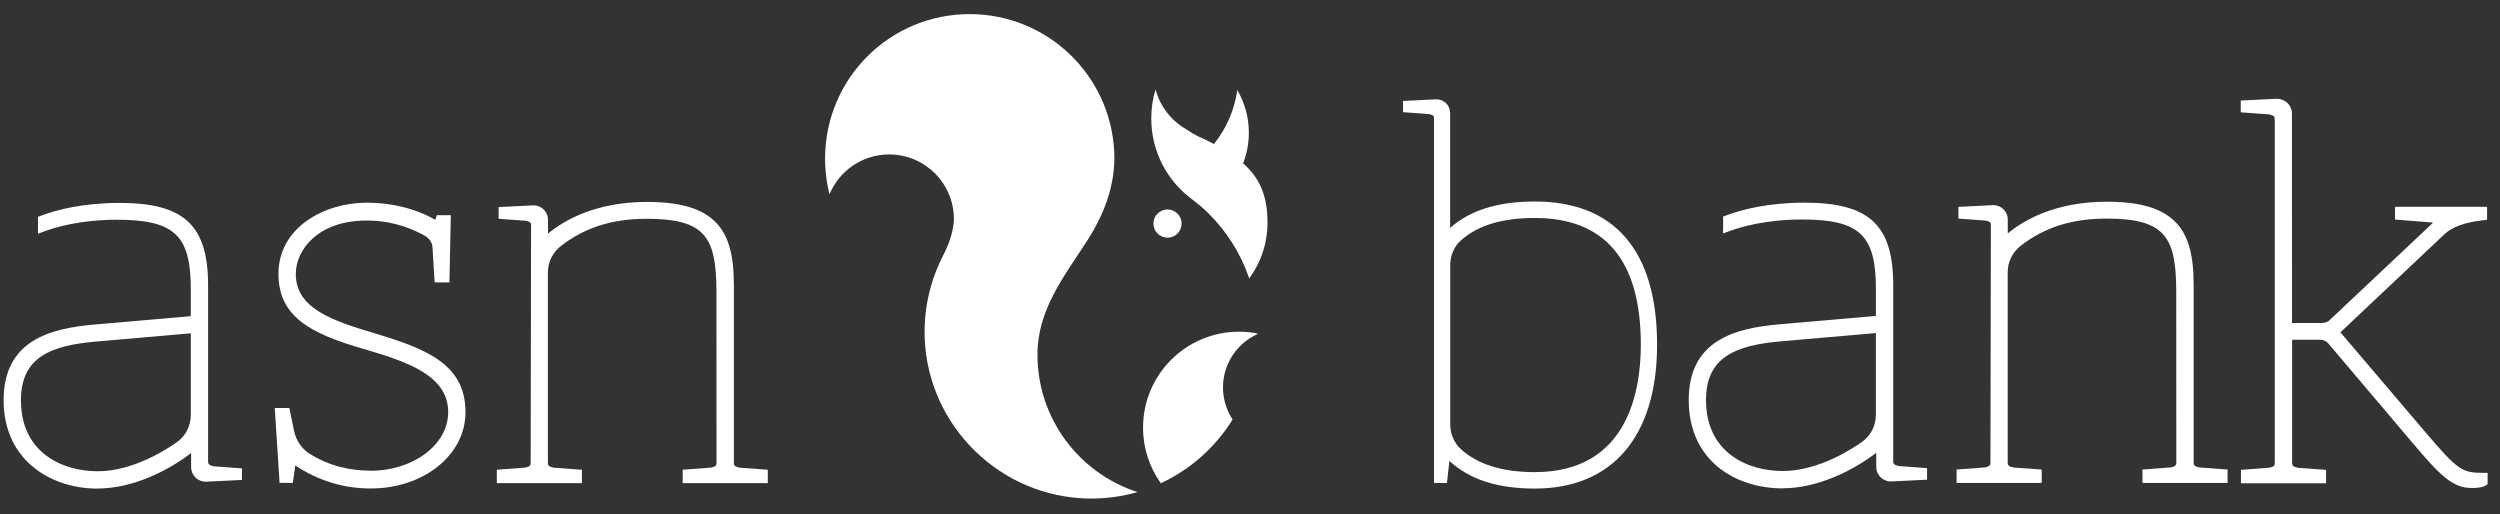 <?xml version="1.0" encoding="UTF-8"?>
<svg id="Laag_1" xmlns="http://www.w3.org/2000/svg" version="1.1" viewBox="118 118 608 125">
  <rect x="118" y="118" width="608" height="125" fill="#333333" stroke="none"/>
  <!-- Generator: Adobe Illustrator 29.0.0, SVG Export Plug-In . SVG Version: 2.1.0 Build 186)  -->
  <defs>
    <style>
      .st0 {
        fill: #ffffff;
      }

      .st1 {
        fill: #ffffff;
      }
    </style>
  </defs>
  <path class="st1" d="M141.72,236.81c8.56,0,17.19-4.34,22.76-8.63v3.44c0,1.95,1.59,3.53,3.57,3.53h0s8.79-.43,8.79-.43v-2.81s-6.81-.5-6.81-.5c-1.4-.28-1.45-.66-1.42-1.5v-42.48c.01-14.64-5.83-20.08-21.53-20.08-8.95,0-15.34,1.69-19.12,3.11l-.72.27v4.11s1.5-.56,1.5-.56c2.87-1.06,8.98-2.84,17.68-2.84,13.95,0,17.98,3.76,17.98,16.79v6.66s-23.38,2.03-23.38,2.03c-10.95.95-22.14,3.89-22.14,18.44s11.47,21.47,22.83,21.47ZM164.4,199.07v19.86c0,2.6-1.21,5.04-3.25,6.51-2.33,1.68-10.62,7.17-19.42,7.17-8.6,0-18.64-4.52-18.64-17.28,0-10.52,7.32-13.31,18.31-14.27l23.01-2Z"/>
  <path class="st1" d="M551.54,236.75c8.56,0,17.19-4.34,22.76-8.63v3.44c0,1.95,1.59,3.53,3.57,3.53h0s8.79-.43,8.79-.43v-2.81s-6.81-.5-6.81-.5c-1.4-.28-1.45-.66-1.42-1.5v-42.48c.01-14.64-5.83-20.08-21.53-20.08-8.95,0-15.34,1.69-19.12,3.11l-.72.27v4.11s1.5-.56,1.5-.56c2.87-1.06,8.98-2.84,17.68-2.84,13.95,0,17.98,3.76,17.98,16.79v6.66s-23.38,2.03-23.38,2.03c-10.95.95-22.14,3.89-22.14,18.44,0,14.84,11.47,21.47,22.83,21.47ZM574.21,199.01v19.86c0,2.6-1.21,5.04-3.25,6.51-2.33,1.68-10.62,7.17-19.42,7.17-8.6,0-18.64-4.52-18.64-17.28,0-10.52,7.32-13.31,18.31-14.27l23.01-2Z"/>
  <path class="st1" d="M466.76,147.05v88.41s3.14,0,3.14,0l.59-5.37c4.9,4.53,11.71,6.73,20.78,6.73,18.9,0,29.74-12.76,29.73-35,0-22.78-10.29-34.82-29.74-34.81-8.96,0-15.72,2.1-20.59,6.42v-27.95c0-1.84-1.49-3.33-3.34-3.33h0s-8.11.4-8.11.4v2.73s6.27.47,6.27.47c1.3.26,1.28.58,1.26,1.3ZM491.27,171.01c17.1,0,25.78,10.36,25.78,30.81,0,11.58-3.34,30.99-25.77,31-7.96,0-13.86-1.84-18.02-5.62-1.63-1.48-2.57-3.69-2.57-6.05v-38.6c0-2.41.95-4.64,2.62-6.11,4.16-3.66,10.03-5.43,17.96-5.43Z"/>
  <path class="st1" d="M671.23,147.18v83.11c.03.82-.01,1.2-1.34,1.46l-6.89.52v3.26s20.7,0,20.7,0v-3.26s-6.81-.5-6.81-.5c-1.42-.28-1.46-.65-1.44-1.5v-29.65s6.82,0,6.82,0c.77,0,1.5.34,2,.93l20.42,24.11c6.76,8,9.8,11.02,14.42,11.02,2.28,0,3.13-.39,3.43-.62l.45-.33v-2.73s-1.12,0-1.12,0c-5.13,0-6.16-.72-13.78-9.62l-20.9-24.56,25.31-23.86q2.72-2.61,9.13-3.36l1.23-.15v-3.16s-22.39,0-22.39,0v3.1s9.08.73,9.08.73c.07,0,.11.1.05.15l-25.15,23.69c-.43.44-1.31.59-1.99.59h-7.04s-.02-51.02-.02-51.02c0-1.9-1.67-3.51-3.66-3.51h0s-8.79.43-8.79.43v2.87s6.8.49,6.8.49c1.49.29,1.48.67,1.45,1.37Z"/>
  <path class="st1" d="M208.15,232.47c-5.51,0-10.49-1.37-14.8-4.08-1.96-1.23-3.35-3.26-3.83-5.58l-1.15-5.59h-3.55s1.13,17.45,1.13,17.45l.04.75,3.21.04.13-.83c.23-1.54.39-2.68.48-3.42,3.96,2.64,10.21,5.6,18.33,5.59,12.94,0,23.07-8.16,23.07-18.57,0-12.45-10.94-15.78-23.61-19.64l-.08-.02c-11.13-3.29-17.58-6.63-17.58-13.97,0-3.1,1.49-6.23,4.08-8.58,2.2-2,6.28-4.39,13.18-4.39,4.82,0,9.47,1.19,13.81,3.53,1.34.72,2.09,1.74,2.17,2.95l.48,7.82.05.75h3.59s.34-16.34.34-16.34h-3.41s-.18.56-.18.56c-.07.2-.13.39-.2.56-2.35-1.38-8.16-4.16-16.66-4.16-10.41,0-21.47,6.07-21.47,17.31,0,10.28,7.59,14.48,20.69,18.25,11.26,3.26,20.59,6.67,20.59,15.39,0,7.85-8.46,14.24-18.86,14.24Z"/>
  <path class="st1" d="M259.5,232.25l-6.81-.5c-1.42-.28-1.46-.65-1.44-1.5v-46c0-2.53,1.17-4.89,3.22-6.47,5.81-4.48,12.44-6.57,20.86-6.57,14.16,0,16.79,4.5,16.91,17.15h0s.02,41.9.02,41.9c.03.82-.02,1.2-1.34,1.46l-6.89.52v3.26s20.7,0,20.7,0v-3.26s-6.83-.5-6.83-.5c-1.4-.28-1.45-.65-1.42-1.5v-42.92c0-7.27-1.29-11.91-4.19-15.03-3.28-3.53-8.67-5.18-16.95-5.18-12.56,0-20.22,4.52-24.07,7.71v-3.41c0-1.91-1.57-3.47-3.51-3.47h0s-7.73.38-7.73.38l-.76.04v2.85s6.58.48,6.58.48c1.34.26,1.33.58,1.31,1.35l-.1,57.22c.03.82-.02,1.2-1.34,1.46l-6.89.52v3.26s20.7,0,20.7,0v-3.26Z"/>
  <path class="st1" d="M614.52,232.2l-6.81-.5c-1.42-.28-1.46-.65-1.44-1.5v-46c0-2.53,1.17-4.89,3.22-6.47,5.81-4.48,12.44-6.57,20.86-6.57,14.16,0,16.79,4.5,16.91,17.15h0s.02,41.9.02,41.9c.03.82-.02,1.2-1.34,1.46l-6.89.52v3.26s20.7,0,20.7,0v-3.26s-6.83-.5-6.83-.5c-1.4-.28-1.45-.65-1.42-1.5v-42.92c0-7.27-1.29-11.91-4.19-15.03-3.28-3.53-8.67-5.18-16.95-5.18-12.56,0-20.22,4.52-24.07,7.71v-3.41c0-1.91-1.57-3.47-3.51-3.47h0s-7.73.38-7.73.38l-.76.04v2.85s6.58.48,6.58.48c1.34.26,1.33.58,1.31,1.35l-.1,57.22c.03.82-.02,1.2-1.34,1.46l-6.89.52v3.26s20.7,0,20.7,0v-3.26Z"/>
  <g>
    <path class="st0" d="M421.82,185.7"/>
    <path class="st0" d="M411.75,169.72"/>
    <path class="st0" d="M343.74,190.33c.76-3.62,2.01-7.07,3.67-10.27.99-1.9,1.78-3.9,2.23-5.99.21-.95.35-1.92.35-2.78,0-8.69-7.05-15.73-15.73-15.73-6.55,0-12.16,4-14.53,9.69-.72-2.84-1.09-5.81-1.07-8.88.13-19.4,15.78-34.94,35.18-34.94,18.85,0,34.24,14.82,35.14,33.45.39,7.96-2.43,15.28-6.72,21.88-5.6,8.63-11.96,16.71-11.95,27.49,0,15.63,10.22,28.87,24.33,33.42-3.73,1.07-7.68,1.63-11.77,1.57-21.41-.28-39.08-17.43-39.97-38.83-.14-3.48.15-6.86.84-10.1"/>
    <path class="st0" d="M381.27,179.28"/>
    <circle class="st0" cx="401.94" cy="172.37" r="3.43"/>
    <path class="st0" d="M415.45,212.94c-.3-6.02,3.18-11.35,8.36-13.69,0-.05,0-.1,0-.15-1.45-.28-2.95-.43-4.49-.43-12.89,0-23.33,10.45-23.33,23.34,0,5.04,1.6,9.69,4.32,13.51,7.23-3.35,13.29-8.77,17.46-15.5-1.34-2.05-2.19-4.46-2.32-7.08Z"/>
    <path class="st0" d="M420.33,157.71c.9-2.32,1.39-4.83,1.39-7.46,0-3.78-1.04-7.31-2.81-10.36-.67,4.81-2.6,9.2-5.45,12.84-.07.1-.12.21-.19.31-1.23-.65-2.56-1.29-4-1.94-1.06-.54-2.01-1.12-2.86-1.71-3.59-2.08-6.29-5.53-7.38-9.64-.68,2.24-1.04,4.61-1.04,7.07,0,8.13,3.97,15.33,10.08,19.77l.06.04c1.26.97,2.47,1.98,3.61,3.1,4.51,4.41,8,9.87,10.07,15.97,2.12-2.86,3.58-6.23,4.16-9.9.19-1.17.29-2.37.29-3.59,0-6.37-1.73-10.76-5.94-14.5Z"/>
  </g>
</svg>
